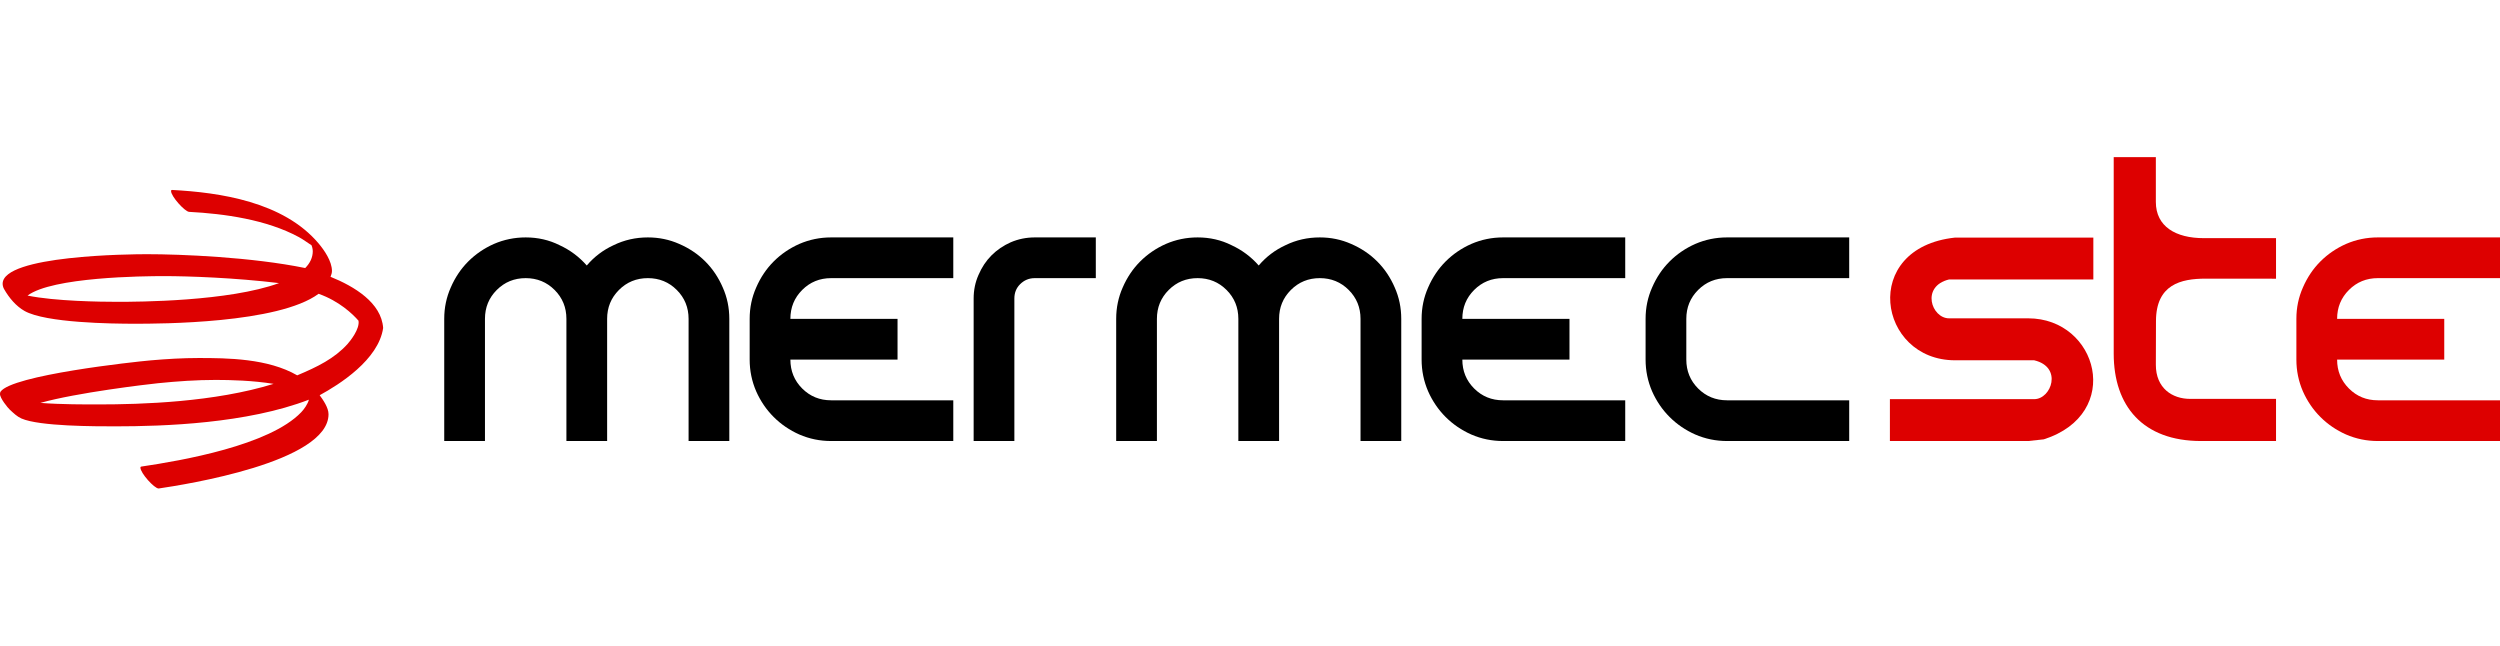 <?xml version="1.0" encoding="UTF-8"?>
<!DOCTYPE svg PUBLIC "-//W3C//DTD SVG 1.1//EN" "http://www.w3.org/Graphics/SVG/1.1/DTD/svg11.dtd">
<!-- Creator: CorelDRAW -->
<svg xmlns="http://www.w3.org/2000/svg" xml:space="preserve" width="224.82mm" height="58.059mm" version="1.1" style="shape-rendering:geometricPrecision; text-rendering:geometricPrecision; image-rendering:optimizeQuality; fill-rule:evenodd; clip-rule:evenodd"
viewBox="0 0 22480.94 5805.58"
 xmlns:xlink="http://www.w3.org/1999/xlink"
 xmlns:xodm="http://www.corel.com/coreldraw/odm/2003">
 <defs>
  <style type="text/css">
   <![CDATA[
    .str0 {stroke:#2B2A29;stroke-width:20;stroke-miterlimit:22.926}
    .fil4 {fill:none}
    .fil5 {fill:none;fill-rule:nonzero}
    .fil2 {fill:black}
    .fil0 {fill:#DD0000}
    .fil1 {fill:black;fill-rule:nonzero}
    .fil3 {fill:#DD0000;fill-rule:nonzero}
   ]]>
  </style>
     <clipPath id="id0" style="clip-rule:nonzero">
      <path d="M19007.2 1412.92l378.97 0 0 403.07c0,221.62 179.47,325.51 430.73,325.51l649.93 0 0 364.68 -631.65 -0.48c-225.25,-0.38 -446.93,53.48 -447.88,380.99l-1.13 392.56c-0.59,212.39 148.76,307.59 307.59,307.59l773.07 0 0 378.97 -673.94 0c-522.53,0 -785.69,-313.36 -785.69,-785.69l0 -1767.21z"/>
     </clipPath>
     <clipPath id="id1" style="clip-rule:nonzero">
      <path d="M17580.39 2136.46l1243.71 0 0 376.46 -1297.48 0c-255.72,62.31 -158.09,349.57 0,349.57l711.74 0c626.54,0 859.6,857.92 140.36,1088.2l-140.36 15.13 -1243.64 0 0 -376.48 1297.42 0c154.94,0 258.11,-288.76 0,-349.55l-711.75 0c-694.48,0 -856.74,-1011.07 0,-1103.33z"/>
     </clipPath>
     <clipPath id="id2">
      <path d="M21382.39 3599.64l1098.55 0 0 366.18 -1098.55 0c-100.09,0 -195.35,-19.42 -285.63,-58.59 -87.93,-39.05 -164.75,-91.54 -230.78,-157.37 -65.86,-65.95 -118.34,-142.86 -157.39,-230.77 -39.05,-90.28 -58.67,-185.44 -58.67,-285.64l0 -366.17c0,-100.1 19.62,-194.08 58.67,-282.01 39.05,-90.28 91.54,-168.38 157.39,-234.32 66.03,-65.93 142.85,-118.42 230.78,-157.48 90.28,-39.05 185.54,-58.58 285.63,-58.58l1098.55 0 0 366.18 -1098.55 0c-102.54,0 -189.27,35.44 -260.02,106.27 -70.85,70.75 -106.17,157.39 -106.17,259.94l963.44 -0.11 0 366.28 -963.44 0c0,102.55 35.32,189.18 106.17,260.03 70.75,70.73 157.48,106.16 260.02,106.16z"/>
     </clipPath>
 </defs>
 <g id="Livello_x0020_1">
  <g id="_1626175462624">
   <path class="fil0" d="M2460.07 3451.78c-186.42,-30.32 -388.35,-35.42 -519.26,-35.42 -173.28,0 -347.44,12.17 -519.94,29.64 -96.06,9.71 -731.79,84.88 -1057.84,177 191.23,14.51 407.49,13.72 519.16,13.72 395.62,0 1045.86,-20.4 1577.88,-184.94zm-984.54 -968.93l0 0c219.99,0 638.47,14.91 1033.7,62.79 -451.26,165.33 -1266.25,168.48 -1452.67,168.48 -152.59,0 -562.23,-5.6 -808.91,-56.22 222.04,-166.92 1036.93,-175.05 1227.88,-175.05zm1496.64 6.18l0 0c214.98,86.93 457.74,233.62 473.23,460.29 -41.21,285.83 -394.43,508.55 -570.86,604.6 30.42,41.5 79.68,111.56 79.68,170.73 0,431.73 -1293.14,633.57 -1526.27,667.9l-1.87 0.1c-38.06,0 -163.46,-138.54 -163.46,-187.89 0,-5.11 2.95,-8.44 7.06,-9.03 363.35,-53.57 1153.23,-190.55 1438.75,-488.45 23.75,-24.73 57.99,-70.66 69.38,-113.33 -557.82,214.99 -1302.85,239.92 -1740.96,239.92 -176.53,0 -682.05,0.48 -843.75,-70.55 -39.83,-17.48 -70.07,-47.5 -103.52,-77.92 -20.12,-18.16 -91.84,-107.14 -89.49,-143.44 0.4,-6.67 0.58,-13.55 4.41,-19.23 100.68,-149.34 1198.75,-269.15 1353.28,-282.49 142.28,-12.36 285.74,-20.91 428.4,-20.91 258.66,0 623.46,3.43 886.43,155.82 184.07,-77.32 334.2,-151.49 451.36,-280.43 25.7,-28.37 112.84,-137.46 99.79,-210.96 -51.71,-60.06 -173.86,-176.61 -358.82,-241.97 -361.77,268.26 -1429.42,269.34 -1653.72,269.34 -204,0 -800.97,-7.26 -991.22,-115.29 -74.97,-42.68 -138.15,-116.55 -183.97,-197.62 -7.27,-12.84 -12.28,-31.48 -12.28,-46.89 0,-256.39 1151.86,-265.62 1297.17,-265.62 306.13,0 943.92,26.1 1423.63,124.52 43.47,-44.07 68.01,-94.51 68.01,-152.19 0,-19.63 -8.65,-49.36 -10.9,-52.21 -38.37,-24.52 -73.7,-51.9 -113.72,-73.59 -291.43,-158.06 -670.57,-210.47 -987.29,-227.15 -38.26,-2.06 -162.58,-138.54 -162.58,-187.8 0,-6.28 4.21,-9.32 8.93,-9.32 427.8,22.56 1001.81,105.19 1319.14,482.46 48.66,57.9 118.92,158.17 118.92,246.18 0,15.91 -5.11,33.86 -12.86,52.41z"/>
   <g>
    <path class="fil1" d="M5459.53 2867.29c0,-102.55 35.43,-189.19 106.26,-259.94 70.76,-70.83 157.39,-106.27 260.03,-106.27 102.45,0 189.18,35.44 259.93,106.27 70.74,70.75 106.26,157.39 106.26,259.94l0 1098.54 366.19 0 0 -1098.54c0,-100.1 -19.52,-194.08 -58.68,-282.01 -38.95,-90.28 -91.45,-168.38 -157.38,-234.32 -65.95,-65.93 -144.04,-118.42 -234.31,-157.48 -88.03,-39.05 -181.93,-58.58 -282.01,-58.58 -109.89,0 -212.43,23.16 -307.71,69.57 -95.18,43.87 -175.64,104.99 -241.68,182.99 -68.3,-78.01 -150.12,-139.12 -245.39,-182.99 -92.63,-46.41 -193.99,-69.57 -303.79,-69.57 -100.19,0 -195.46,19.53 -285.74,58.58 -87.81,39.06 -164.73,91.56 -230.77,157.48 -65.84,65.94 -118.34,144.04 -157.39,234.32 -39.06,87.93 -58.68,181.91 -58.68,282.01l0 1098.54 366.29 0 0 -1098.54c0,-102.55 35.32,-189.19 106.17,-259.94 70.75,-70.83 157.49,-106.27 260.12,-106.27 102.44,0 189.17,35.44 259.93,106.27 70.75,70.75 106.16,157.39 106.16,259.94l0 1098.54 366.19 0 0 -1098.54z"/>
    <path class="fil1" d="M8755.39 3965.82l366.18 0 0 -1281.64c0,-51.32 17.08,-94.01 51.23,-128.14 36.7,-36.6 80.55,-54.96 131.86,-54.96l549.28 0 0 -366.18 -549.28 0c-75.65,0 -147.67,14.61 -216.06,43.97 -65.93,29.33 -123.23,68.28 -172.11,117.15 -48.86,48.86 -87.91,107.43 -117.14,175.83 -29.35,65.84 -43.96,136.58 -43.96,212.33l0 1281.64z"/>
    <path class="fil1" d="M11501.99 2867.29c0,-102.55 35.31,-189.19 106.17,-259.94 70.75,-70.83 157.48,-106.27 260.02,-106.27 102.54,0 189.18,35.44 259.92,106.27 70.85,70.75 106.27,157.39 106.27,259.94l0 1098.54 366.19 0 0 -1098.54c0,-100.1 -19.53,-194.08 -58.58,-282.01 -39.05,-90.28 -91.55,-168.38 -157.49,-234.32 -65.94,-65.93 -144.03,-118.42 -234.3,-157.48 -87.93,-39.05 -181.92,-58.58 -282.01,-58.58 -109.89,0 -212.43,23.16 -307.62,69.57 -95.27,43.87 -175.73,104.99 -241.66,182.99 -68.41,-78.01 -150.23,-139.12 -245.4,-182.99 -92.74,-46.41 -194,-69.57 -303.9,-69.57 -100.17,0 -195.35,19.53 -285.63,58.58 -87.91,39.06 -164.83,91.56 -230.78,157.48 -65.94,65.94 -118.33,144.04 -157.47,234.32 -38.97,87.93 -58.59,181.91 -58.59,282.01l0 1098.54 366.28 0 0 -1098.54c0,-102.55 35.33,-189.19 106.18,-259.94 70.75,-70.83 157.39,-106.27 260.01,-106.27 102.55,0 189.19,35.44 259.94,106.27 70.83,70.75 106.17,157.39 106.17,259.94l0 1098.54 366.28 0 0 -1098.54z"/>
    <path class="fil1" d="M15530.14 3599.64c-102.54,0 -189.17,-35.43 -260.02,-106.16 -70.75,-70.85 -106.17,-157.48 -106.17,-260.03l0 -366.17c0,-102.55 35.42,-189.19 106.17,-259.94 70.85,-70.83 157.48,-106.27 260.02,-106.27l1098.57 0 0 -366.18 -1098.57 0c-100.09,0 -195.25,19.53 -285.54,58.58 -88.01,39.06 -164.84,91.56 -230.77,157.48 -65.94,65.94 -118.44,144.04 -157.39,234.32 -39.15,87.93 -58.67,181.91 -58.67,282.01l0 366.17c0,100.2 19.52,195.36 58.67,285.64 38.95,87.91 91.46,164.82 157.39,230.77 65.93,65.84 142.76,118.32 230.77,157.37 90.29,39.17 185.45,58.59 285.54,58.59l1098.57 0 0 -366.18 -1098.57 0z"/>
    <path class="fil2" d="M7473.65 3599.64l1098.65 0 0 366.18 -1098.65 0c-100.09,0 -195.26,-19.42 -285.63,-58.59 -87.83,-39.05 -164.75,-91.54 -230.69,-157.37 -65.93,-65.95 -118.33,-142.86 -157.38,-230.77 -39.15,-90.28 -58.68,-185.44 -58.68,-285.64l0 -366.17c0,-100.1 19.53,-194.08 58.68,-282.01 39.05,-90.28 91.46,-168.38 157.38,-234.32 65.94,-65.93 142.86,-118.42 230.69,-157.48 90.37,-39.05 185.54,-58.58 285.63,-58.58l1098.65 0 0 366.18 -1098.65 0c-102.54,0 -189.17,35.44 -260.03,106.27 -70.75,70.75 -106.16,157.39 -106.16,259.94l963.54 -0.11 0 366.28 -963.54 0c0,102.55 35.41,189.18 106.16,260.03 70.86,70.73 157.49,106.16 260.03,106.16z"/>
    <path class="fil2" d="M13516.12 3599.64l1098.55 0 0 366.18 -1098.55 0c-100.09,0 -195.35,-19.42 -285.63,-58.59 -87.93,-39.05 -164.75,-91.54 -230.79,-157.37 -65.85,-65.95 -118.33,-142.86 -157.38,-230.77 -39.05,-90.28 -58.67,-185.44 -58.67,-285.64l0 -366.17c0,-100.1 19.62,-194.08 58.67,-282.01 39.05,-90.28 91.54,-168.38 157.38,-234.32 66.04,-65.93 142.86,-118.42 230.79,-157.48 90.28,-39.05 185.54,-58.58 285.63,-58.58l1098.55 0 0 366.18 -1098.55 0c-102.54,0 -189.27,35.44 -260.02,106.27 -70.85,70.75 -106.17,157.39 -106.17,259.94l963.44 -0.11 0 366.28 -963.44 0c0,102.55 35.32,189.18 106.17,260.03 70.75,70.73 157.48,106.16 260.02,106.16z"/>
    <path class="fil3" d="M19007.2 1412.92l378.97 0 0 403.07c0,221.62 179.47,325.51 430.73,325.51l649.93 0 0 364.68 -631.65 -0.48c-225.25,-0.38 -446.93,53.48 -447.88,380.99l-1.13 392.56c-0.59,212.39 148.76,307.59 307.59,307.59l773.07 0 0 378.97 -673.94 0c-522.53,0 -785.69,-313.36 -785.69,-785.69l0 -1767.21z"/>
    <g style="clip-path:url(#id0)">
     <g>
      <rect class="fil4 str0" x="10242.71" y="-532.53" width="2157.37" height="695.14"/>
     </g>
    </g>
    <path class="fil5" d="M19007.2 1412.92l378.97 0 0 403.07c0,221.62 179.47,325.51 430.73,325.51l649.93 0 0 364.68 -631.65 -0.48c-225.25,-0.38 -446.93,53.48 -447.88,380.99l-1.13 392.56c-0.59,212.39 148.76,307.59 307.59,307.59l773.07 0 0 378.97 -673.94 0c-522.53,0 -785.69,-313.36 -785.69,-785.69l0 -1767.21z"/>
    <path class="fil3" d="M17580.39 2136.46l1243.71 0 0 376.46 -1297.48 0c-255.72,62.31 -158.09,349.57 0,349.57l711.74 0c626.54,0 859.6,857.92 140.36,1088.2l-140.36 15.13 -1243.64 0 0 -376.48 1297.42 0c154.94,0 258.11,-288.76 0,-349.55l-711.75 0c-694.48,0 -856.74,-1011.07 0,-1103.33z"/>
    <g style="clip-path:url(#id1)">
     <g>
      <rect class="fil4 str0" x="10242.71" y="-532.53" width="2157.37" height="695.14"/>
     </g>
    </g>
    <path class="fil5" d="M17580.39 2136.46l1243.71 0 0 376.46 -1297.48 0c-255.72,62.31 -158.09,349.57 0,349.57l711.74 0c626.54,0 859.6,857.92 140.36,1088.2l-140.36 15.13 -1243.64 0 0 -376.48 1297.42 0c154.94,0 258.11,-288.76 0,-349.55l-711.75 0c-694.48,0 -856.74,-1011.07 0,-1103.33z"/>
    <path class="fil0" d="M21382.39 3599.64l1098.55 0 0 366.18 -1098.55 0c-100.09,0 -195.35,-19.42 -285.63,-58.59 -87.93,-39.05 -164.75,-91.54 -230.78,-157.37 -65.86,-65.95 -118.34,-142.86 -157.39,-230.77 -39.05,-90.28 -58.67,-185.44 -58.67,-285.64l0 -366.17c0,-100.1 19.62,-194.08 58.67,-282.01 39.05,-90.28 91.54,-168.38 157.39,-234.32 66.03,-65.93 142.85,-118.42 230.78,-157.48 90.28,-39.05 185.54,-58.58 285.63,-58.58l1098.55 0 0 366.18 -1098.55 0c-102.54,0 -189.27,35.44 -260.02,106.27 -70.85,70.75 -106.17,157.39 -106.17,259.94l963.44 -0.11 0 366.28 -963.44 0c0,102.55 35.32,189.18 106.17,260.03 70.75,70.73 157.48,106.16 260.02,106.16z"/>
    <g style="clip-path:url(#id2)">
     <g>
      <rect class="fil4 str0" x="10242.71" y="-532.53" width="2157.37" height="695.14"/>
     </g>
    </g>
    <path class="fil4" d="M21382.39 3599.64l1098.55 0 0 366.18 -1098.55 0c-100.09,0 -195.35,-19.42 -285.63,-58.59 -87.93,-39.05 -164.75,-91.54 -230.78,-157.37 -65.86,-65.95 -118.34,-142.86 -157.39,-230.77 -39.05,-90.28 -58.67,-185.44 -58.67,-285.64l0 -366.17c0,-100.1 19.62,-194.08 58.67,-282.01 39.05,-90.28 91.54,-168.38 157.39,-234.32 66.03,-65.93 142.85,-118.42 230.78,-157.48 90.28,-39.05 185.54,-58.58 285.63,-58.58l1098.55 0 0 366.18 -1098.55 0c-102.54,0 -189.27,35.44 -260.02,106.27 -70.85,70.75 -106.17,157.39 -106.17,259.94l963.44 -0.11 0 366.28 -963.44 0c0,102.55 35.32,189.18 106.17,260.03 70.75,70.73 157.48,106.16 260.02,106.16z"/>
   </g>
  </g>
  <rect class="fil4" x="-0.01" y="-0.01" width="22480.94" height="5805.58"/>
 </g>
</svg>
